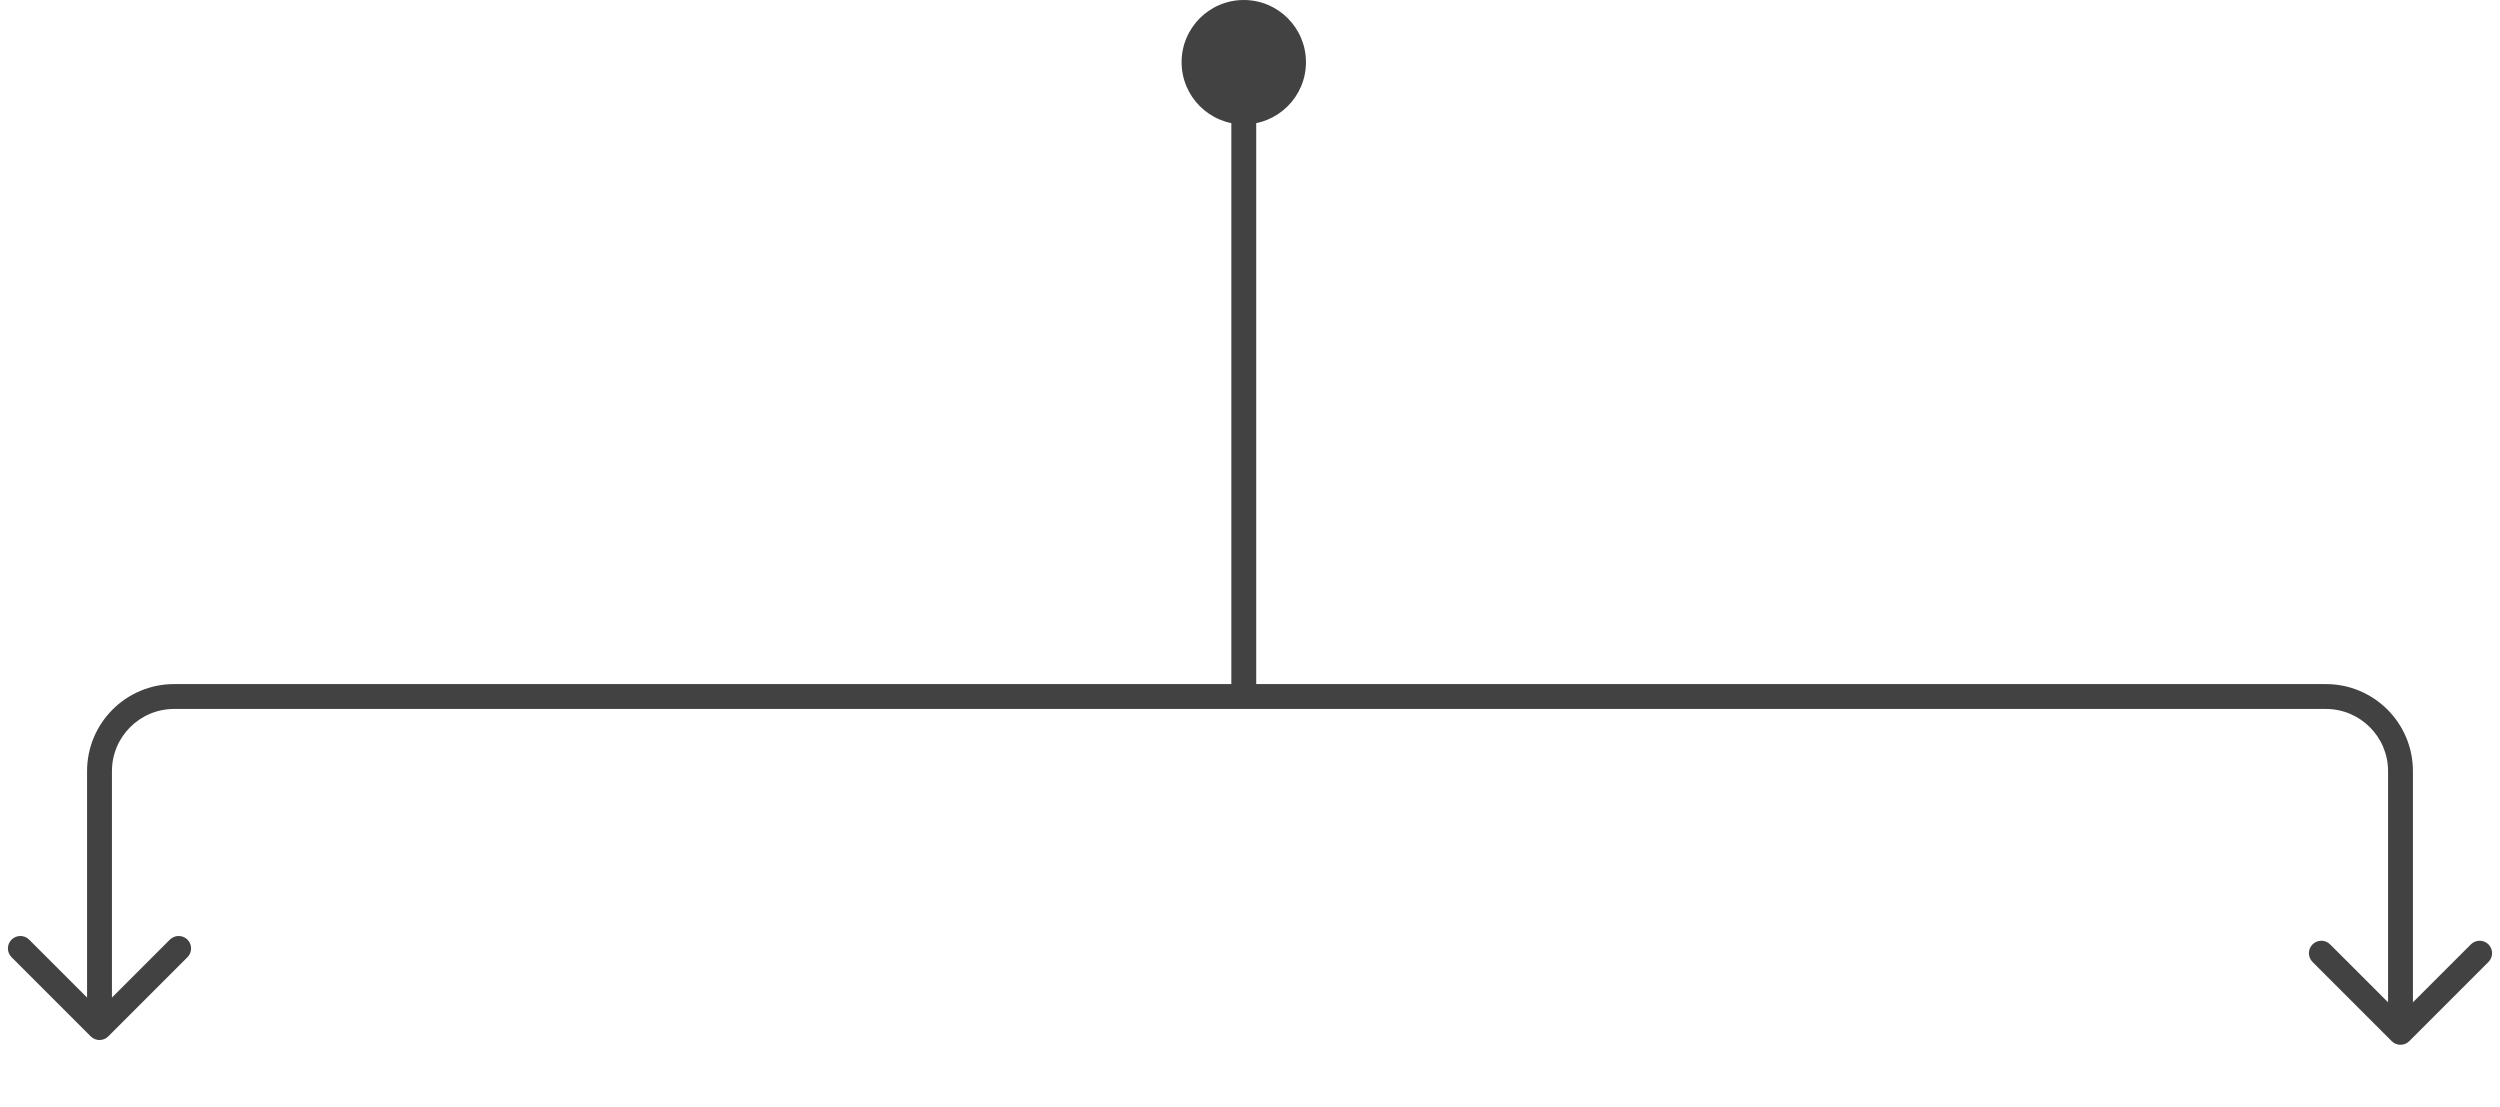 <?xml version="1.0" encoding="UTF-8"?> <svg xmlns="http://www.w3.org/2000/svg" width="201" height="89" viewBox="0 0 201 89" fill="none"> <rect x="101" y="3" width="53" height="2" transform="rotate(90 101 3)" fill="#424242"></rect> <path d="M193.707 83.707C193.317 84.098 192.683 84.098 192.293 83.707L185.929 77.343C185.538 76.953 185.538 76.32 185.929 75.929C186.319 75.538 186.953 75.538 187.343 75.929L193 81.586L198.657 75.929C199.047 75.538 199.681 75.538 200.071 75.929C200.462 76.32 200.462 76.953 200.071 77.343L193.707 83.707ZM8.707 83.324C8.317 83.715 7.683 83.715 7.293 83.324L0.929 76.96C0.538 76.57 0.538 75.936 0.929 75.546C1.319 75.156 1.953 75.156 2.343 75.546L8 81.203L13.657 75.546C14.047 75.156 14.681 75.156 15.071 75.546C15.462 75.936 15.462 76.57 15.071 76.96L8.707 83.324ZM192 83L192 62L194 62L194 83L192 83ZM187 57L14 57L14 55L187 55L187 57ZM9 62L9 82.617L7 82.617L7 62L9 62ZM14 57C11.239 57 9 59.239 9 62L7 62C7 58.134 10.134 55 14 55L14 57ZM192 62C192 59.239 189.761 57 187 57L187 55C190.866 55 194 58.134 194 62L192 62Z" fill="#424242"></path> <path fill-rule="evenodd" clip-rule="evenodd" d="M95 5C95 7.761 97.239 10 100 10C102.761 10 105 7.761 105 5C105 2.239 102.761 -9.78513e-08 100 -2.18557e-07C97.239 -3.39263e-07 95 2.239 95 5Z" fill="#424242"></path> </svg> 